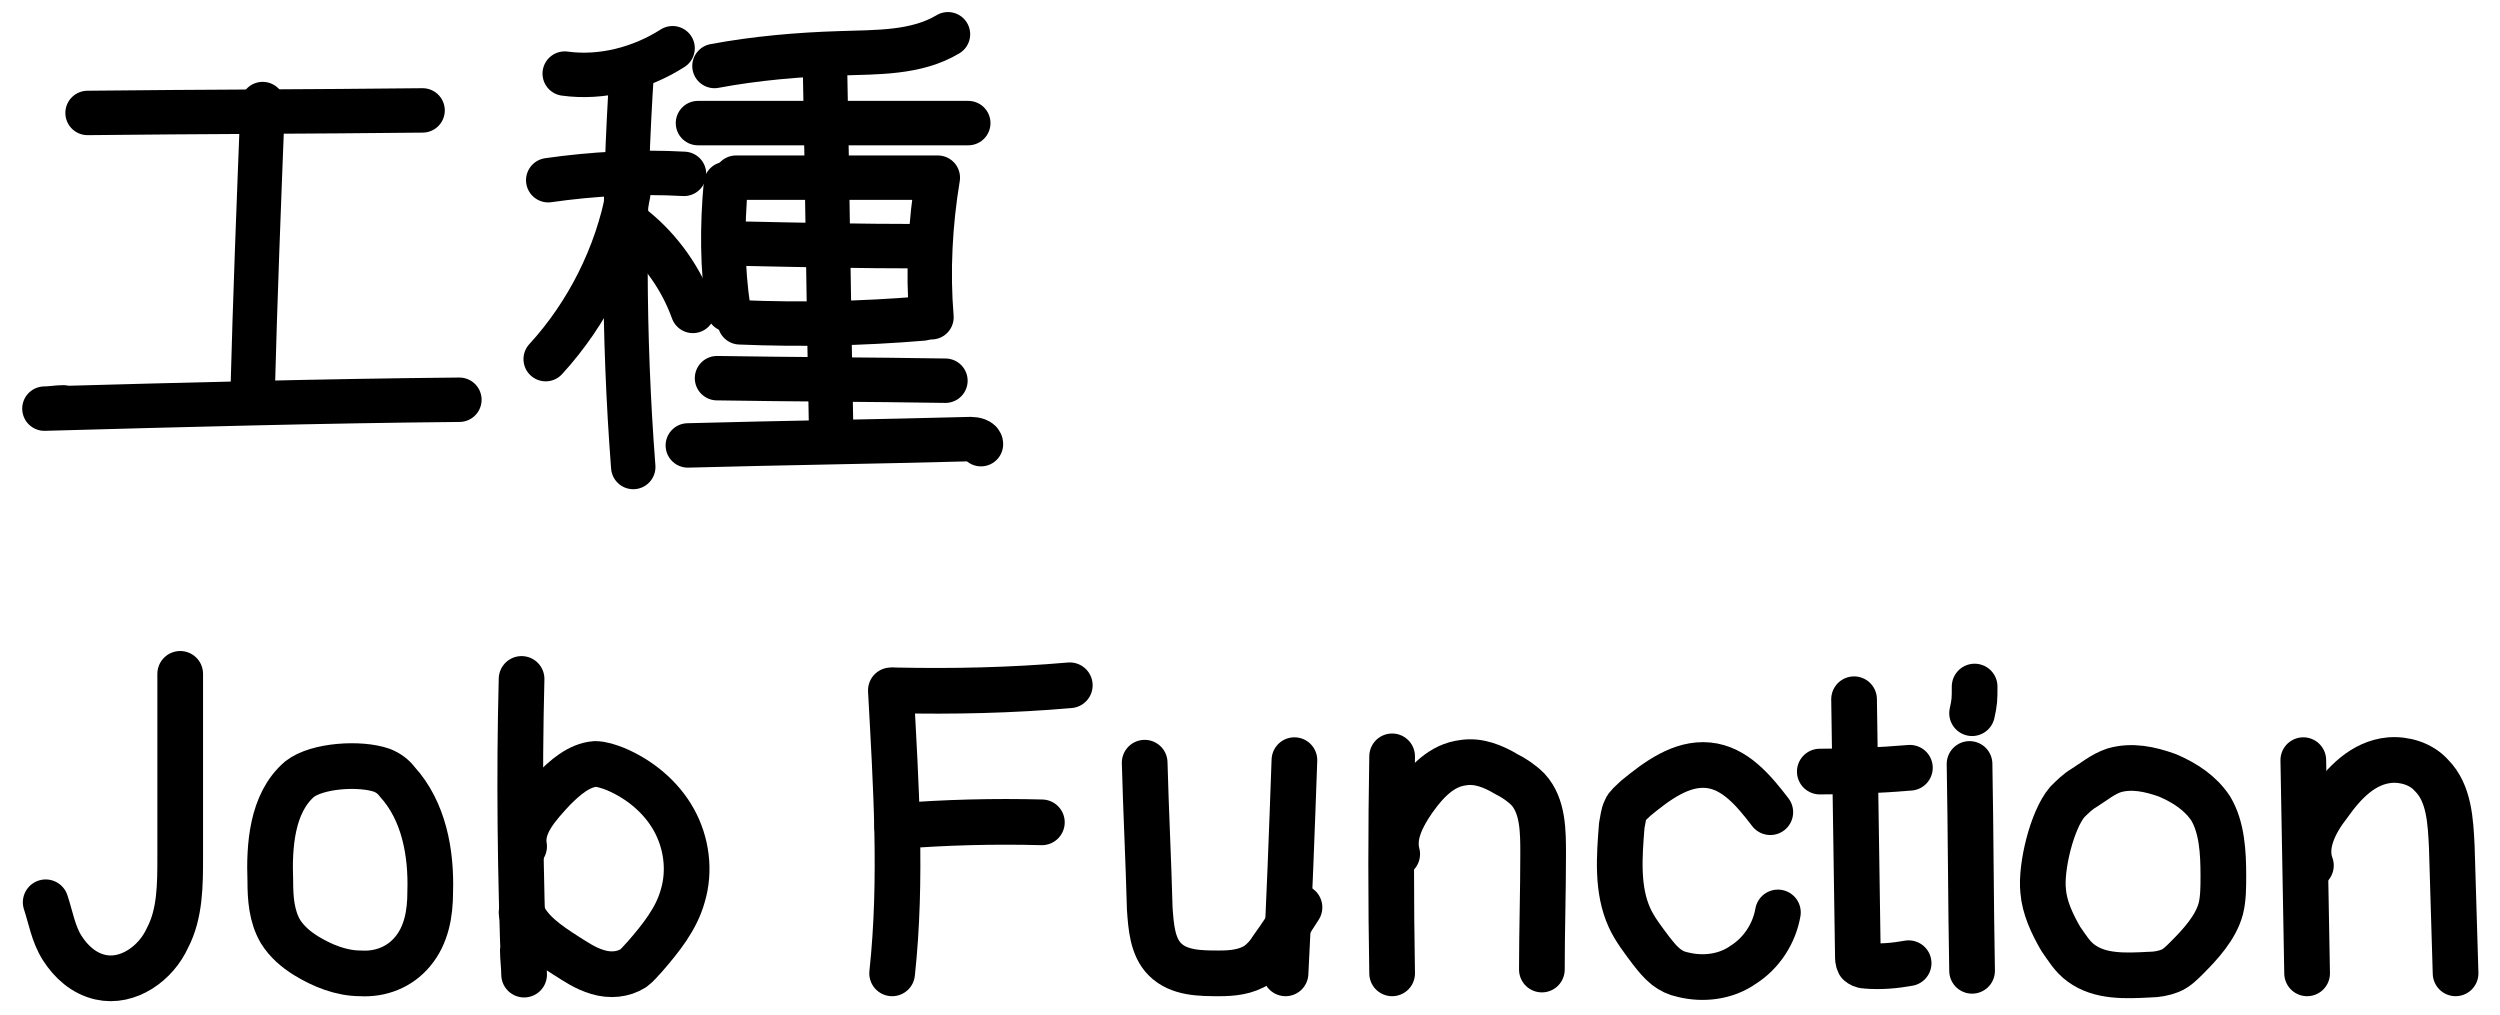 <?xml version="1.0" encoding="utf-8"?>
<!-- Generator: Adobe Illustrator 21.0.0, SVG Export Plug-In . SVG Version: 6.00 Build 0)  -->
<svg version="1.1" id="圖層_1" xmlns="http://www.w3.org/2000/svg" xmlns:xlink="http://www.w3.org/1999/xlink" x="0px" y="0px"
	 viewBox="0 0 197 80" style="enable-background:new 0 0 197 80;" xml:space="preserve">
<style type="text/css">
	.st0{fill:none;stroke:#000000;stroke-width:3.5;stroke-linecap:round;stroke-linejoin:round;stroke-miterlimit:10;}
	.st1{fill:none;stroke:#000000;stroke-width:3.6;stroke-linecap:round;stroke-linejoin:round;stroke-miterlimit:10;}
</style>
<g>
	<g>
		<path class="st0" d="M6.9,8.9c8.8-0.1,17.6-0.1,26.4-0.2"/>
		<path class="st0" d="M20.7,8.2c-0.3,7.7-0.6,15.3-0.8,23"/>
		<path class="st0" d="M5,32.1c-0.5,0-1,0.1-1.5,0.1c10.9-0.3,21.8-0.6,32.7-0.7"/>
		<path class="st0" d="M53,3.8c-2.5,1.6-5.6,2.4-8.5,2"/>
		<path class="st0" d="M43.2,14.2c3.5-0.5,7.1-0.7,10.7-0.5"/>
		<path class="st0" d="M49.8,5.4c-0.7,10.5-0.7,21,0.1,31.4"/>
		<path class="st0" d="M49.5,15.3c-0.9,4.8-3.2,9.4-6.5,13"/>
		<path class="st0" d="M50,18c2.1,1.7,3.7,4,4.6,6.5"/>
		<path class="st0" d="M74.7,2.7c-2.5,1.5-5.6,1.4-8.5,1.5c-3.3,0.1-6.7,0.4-9.9,1"/>
		<path class="st0" d="M55,9.7c7.1,0,14.2,0,21.3,0"/>
		<path class="st0" d="M57.2,14.5c-0.3,3.3-0.3,6.6,0.2,9.9"/>
		<path class="st0" d="M58,14c5.3,0,10.6,0,15.9,0c-0.6,3.6-0.8,7.4-0.5,11"/>
		<path class="st0" d="M58.5,19.2c4.7,0.1,9.3,0.2,14,0.2"/>
		<path class="st0" d="M58.3,25.4c4.8,0.2,9.6,0.1,14.4-0.3"/>
		<path class="st0" d="M56.5,29.8c6,0.1,12,0.1,18,0.2"/>
		<path class="st0" d="M54.2,35.1c7.4-0.2,14.9-0.3,22.3-0.5c0.3,0,0.8,0.1,0.8,0.4"/>
		<path class="st0" d="M65,4.8c0.2,9.8,0.3,19.6,0.5,29.4"/>
	</g>
	<g>
		<path class="st1" d="M14.2,53.1c0,4.8,0,9.6,0,14.4c0,2.2,0,4.5-1,6.4c-0.9,2-3.1,3.6-5.3,3.1c-1.3-0.3-2.3-1.2-3-2.3
			S4,72.3,3.6,71.1"/>
		<path class="st1" d="M30.1,60.7c0.5,0.2,0.9,0.5,1.2,0.9c2.1,2.3,2.7,5.6,2.6,8.7c0,1.7-0.3,3.4-1.4,4.7c-1,1.2-2.5,1.8-4.1,1.7
			c-1.5,0-3-0.6-4.3-1.4c-0.8-0.5-1.5-1.1-2-1.9c-0.7-1.2-0.8-2.6-0.8-4c-0.1-2.7,0.1-6.1,2.3-8C25,60.3,28.4,60.1,30.1,60.7z"/>
		<path class="st1" d="M41.1,53.5c-0.2,7.8-0.1,15.6,0.2,23.3c0-0.6-0.1-1.3-0.1-1.9"/>
		<path class="st1" d="M41.3,66.7c-0.3-1.7,1.1-3.2,2.3-4.5c0.9-0.9,2-1.9,3.3-2c0.5,0,1.1,0.2,1.6,0.4c1.9,0.8,3.6,2.2,4.6,4
			c1,1.8,1.3,4,0.7,6c-0.5,1.8-1.7,3.3-3,4.8c-0.3,0.3-0.5,0.6-0.9,0.9c-0.8,0.5-1.8,0.6-2.8,0.3s-1.7-0.8-2.5-1.3
			c-1.4-0.9-2.9-1.9-3.5-3.4"/>
		<path class="st1" d="M70.5,54.4c4.6,0.1,9.2,0,13.8-0.4"/>
		<path class="st1" d="M70.2,54.4c0.4,7.4,0.9,14.9,0.1,22.3"/>
		<path class="st1" d="M70.7,65.1c3.8-0.3,7.6-0.4,11.4-0.3"/>
		<path class="st1" d="M90.2,60.1c0.1,3.8,0.3,7.7,0.4,11.5c0.1,1.4,0.2,3,1.2,4c1.1,1.1,2.8,1.1,4.3,1.1c1,0,2.1-0.1,3-0.7
			c0.4-0.3,0.8-0.7,1.1-1.2c0.8-1.1,1.5-2.2,2.2-3.3"/>
		<path class="st1" d="M102,59.9c-0.2,5.6-0.4,11.2-0.7,16.8"/>
		<path class="st1" d="M109.7,59.6c-0.1,5.7-0.1,11.4,0,17.1"/>
		<path class="st1" d="M110.1,67.3c-0.4-1.5,0.4-3,1.3-4.3c1-1.4,2.2-2.7,3.9-2.9c1.2-0.2,2.4,0.3,3.4,0.9c0.6,0.3,1.2,0.7,1.7,1.2
			c1.2,1.3,1.2,3.3,1.2,5.1c0,3-0.1,6.1-0.1,9.1"/>
		<path class="st1" d="M139.5,64c-1.3-1.7-2.8-3.5-4.9-3.7c-2.1-0.2-4,1.2-5.7,2.6c-0.3,0.3-0.7,0.6-0.8,0.9
			c-0.2,0.4-0.2,0.8-0.3,1.2c-0.2,2.5-0.4,5.1,0.6,7.3c0.4,0.9,1.1,1.8,1.7,2.6c0.4,0.5,0.7,0.9,1.2,1.3c0.4,0.3,0.8,0.5,1.3,0.6
			c1.6,0.4,3.4,0.2,4.8-0.8c1.4-0.9,2.4-2.4,2.7-4.1"/>
		<path class="st1" d="M143.4,60.8c2.4,0,4.7-0.1,7.1-0.3"/>
		<path class="st1" d="M146.1,55.1c0.1,6.7,0.2,13.5,0.3,20.2c0,0.2,0,0.4,0.1,0.6c0.1,0.1,0.3,0.2,0.5,0.2c1.2,0.1,2.3,0,3.4-0.2"
			/>
		<path class="st1" d="M155.2,60.2c0.1,5.4,0.1,10.9,0.2,16.3"/>
		<path class="st1" d="M155.6,54.1c0,1,0,1.2-0.2,2.1"/>
		<path class="st1" d="M162.9,63.2c0.4-0.4,0.8-0.8,1.3-1.1c0.8-0.5,1.5-1.1,2.4-1.4c1.4-0.4,2.8-0.1,4.2,0.4
			c1.4,0.6,2.6,1.4,3.4,2.6c0.9,1.5,1,3.5,1,5.3c0,0.9,0,1.8-0.2,2.6c-0.4,1.5-1.6,2.8-2.7,3.9c-0.4,0.4-0.8,0.8-1.3,1
			c-0.5,0.2-1.1,0.3-1.6,0.3c-1.9,0.1-3.9,0.2-5.4-0.9c-0.7-0.5-1.1-1.2-1.6-1.9c-0.7-1.2-1.3-2.5-1.4-3.8
			C160.8,68.3,161.7,64.6,162.9,63.2z"/>
		<path class="st1" d="M181.5,59.9c0.1,5.6,0.2,11.2,0.3,16.8"/>
		<path class="st1" d="M182.1,68.2c-0.6-1.6,0.3-3.4,1.4-4.8c1.2-1.7,2.7-3.3,4.8-3.5c1.2-0.1,2.5,0.3,3.3,1.2
			c1.4,1.4,1.5,3.6,1.6,5.6c0.1,3.3,0.2,6.7,0.3,10"/>
	</g>
</g>
<g>
</g>
<g>
</g>
<g>
</g>
<g>
</g>
<g>
</g>
<g>
</g>
</svg>
